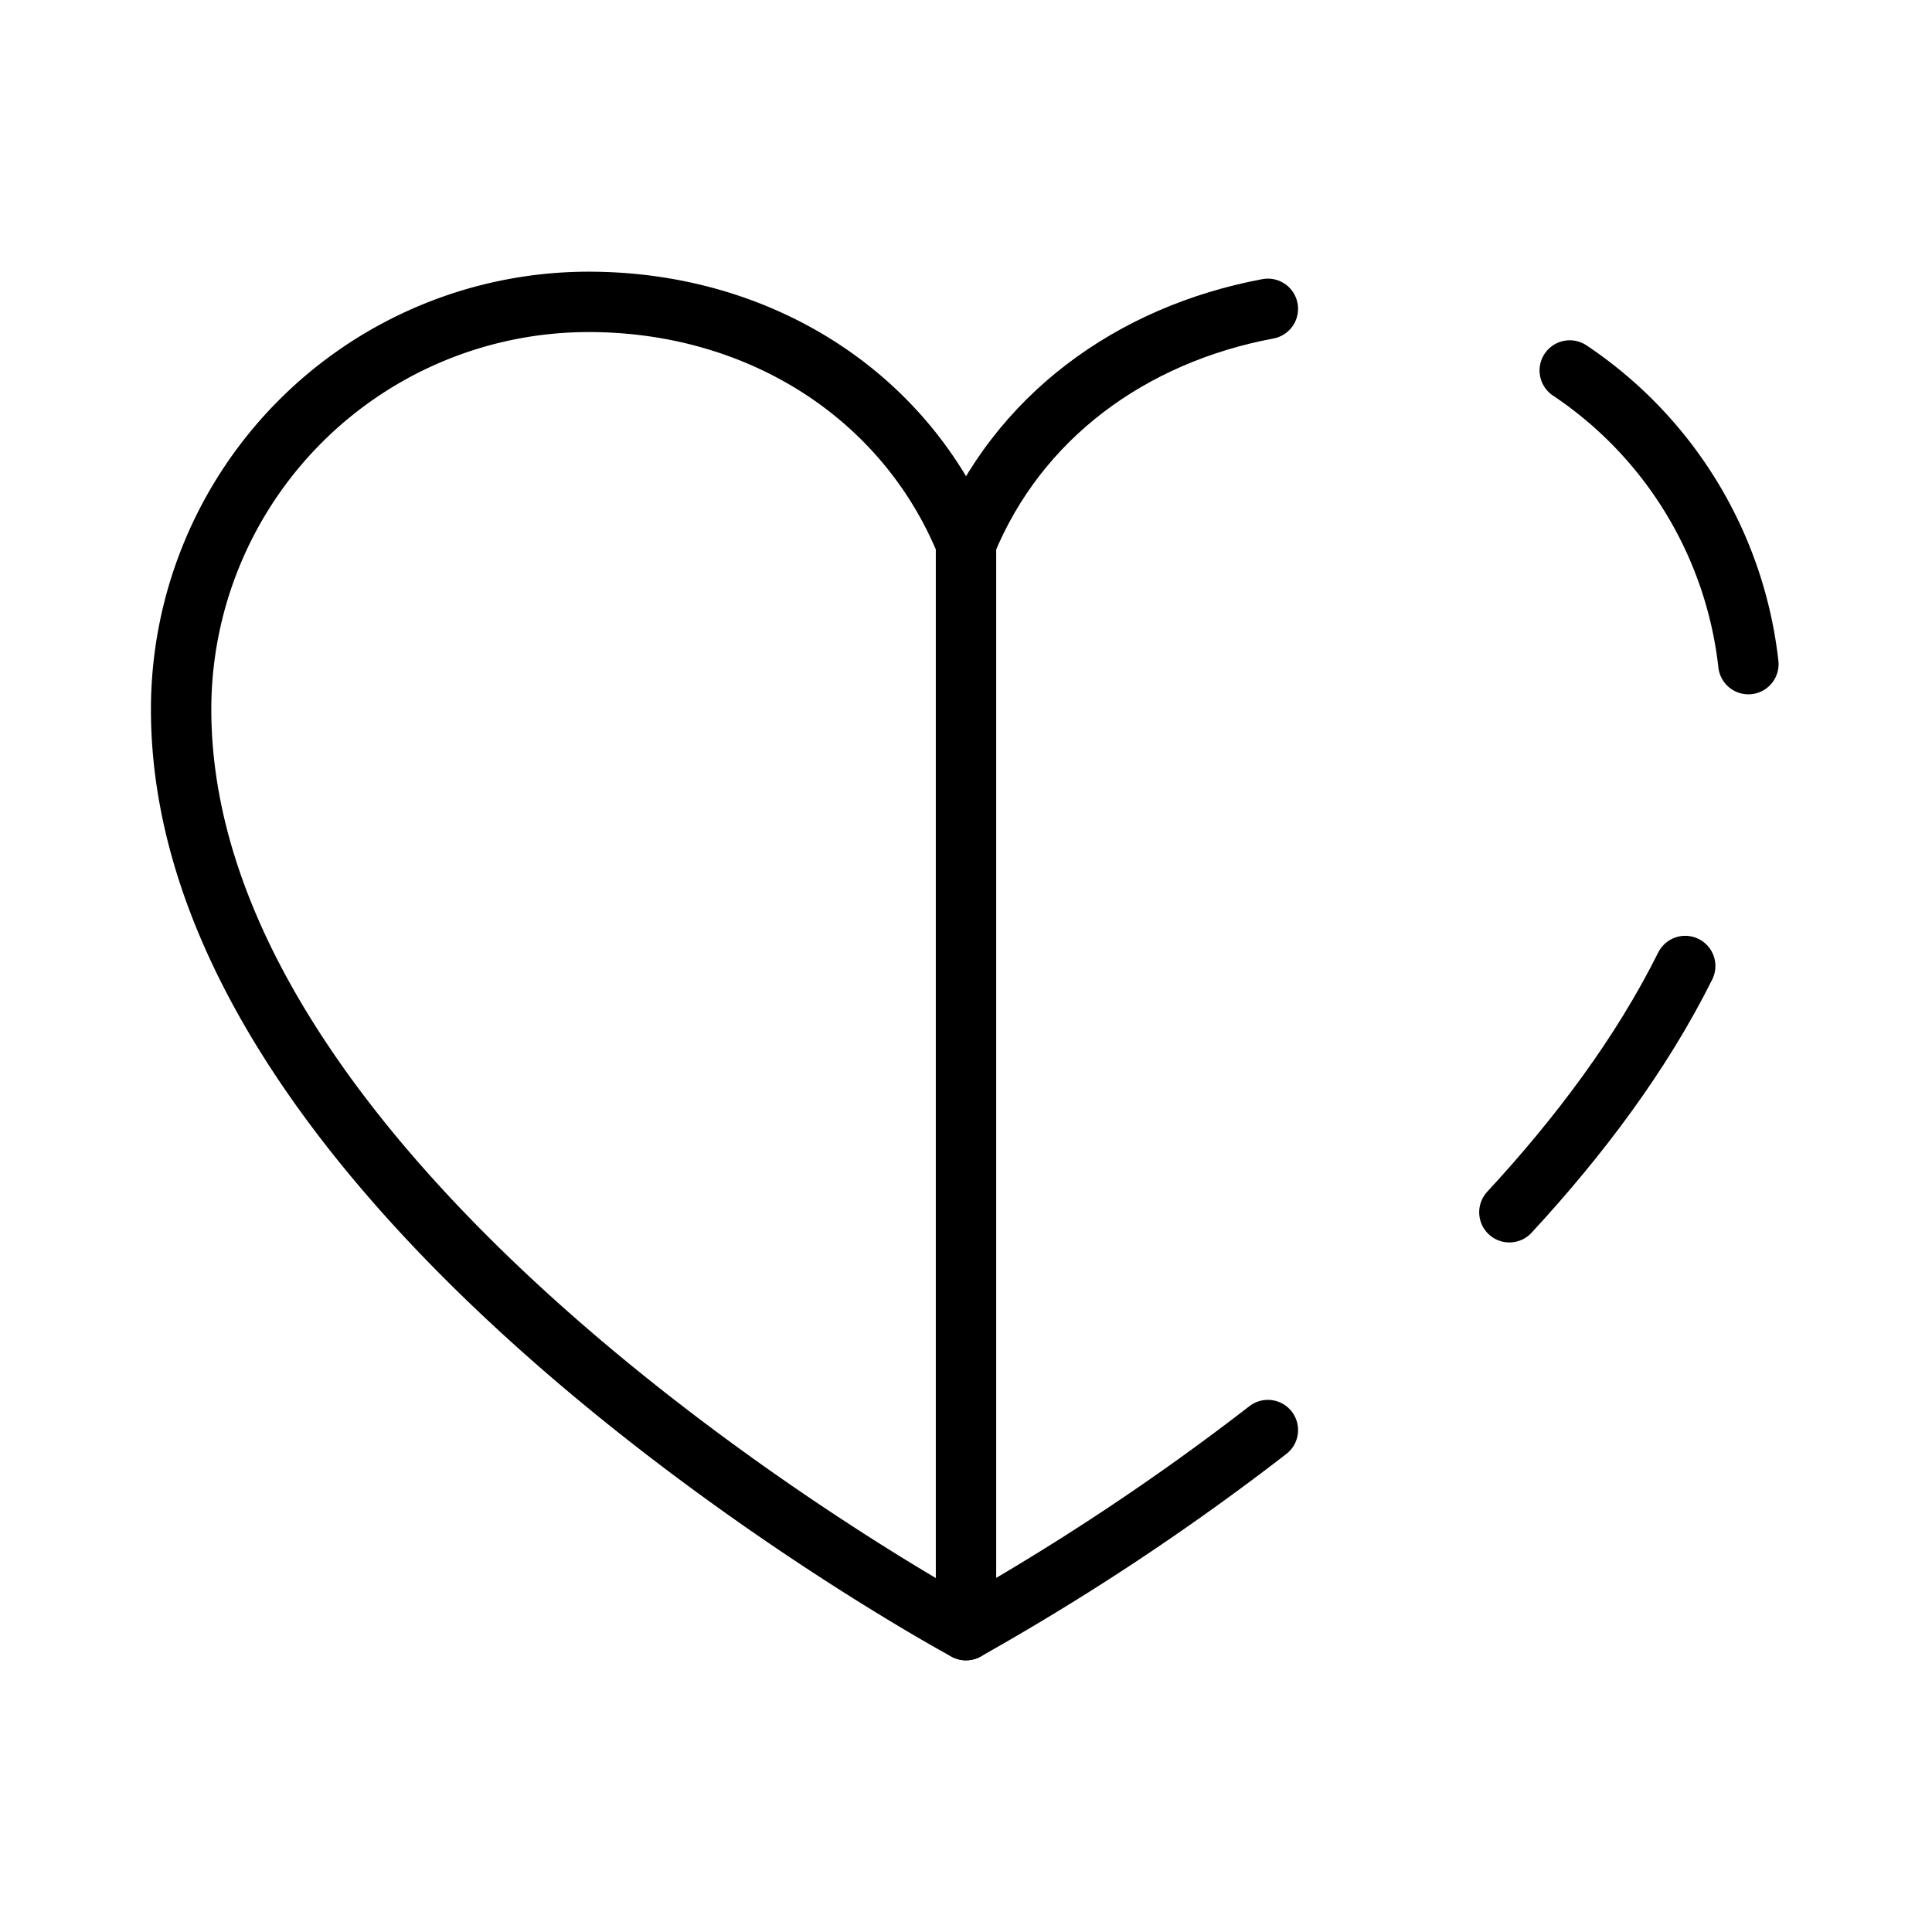 <svg xmlns="http://www.w3.org/2000/svg" viewBox="0 0 256 256"><rect width="256" height="256" fill="none"/><path d="M128,216S24,160,24,94A54,54,0,0,1,78,40c22.59,0,41.94,12.31,50,32Z" fill="none" stroke="currentColor" stroke-linecap="round" stroke-linejoin="round" stroke-width="8"/><path d="M128,72c6.84-16.71,21.81-27.67,40-31.08" fill="none" stroke="currentColor" stroke-linecap="round" stroke-linejoin="round" stroke-width="8"/><path d="M208,49.09A54,54,0,0,1,231.67,88" fill="none" stroke="currentColor" stroke-linecap="round" stroke-linejoin="round" stroke-width="8"/><path d="M223.3,128c-5.8,11.65-14.05,22.63-23.3,32.63" fill="none" stroke="currentColor" stroke-linecap="round" stroke-linejoin="round" stroke-width="8"/><path d="M168,189.49A328.1,328.1,0,0,1,128,216" fill="none" stroke="currentColor" stroke-linecap="round" stroke-linejoin="round" stroke-width="8"/></svg>